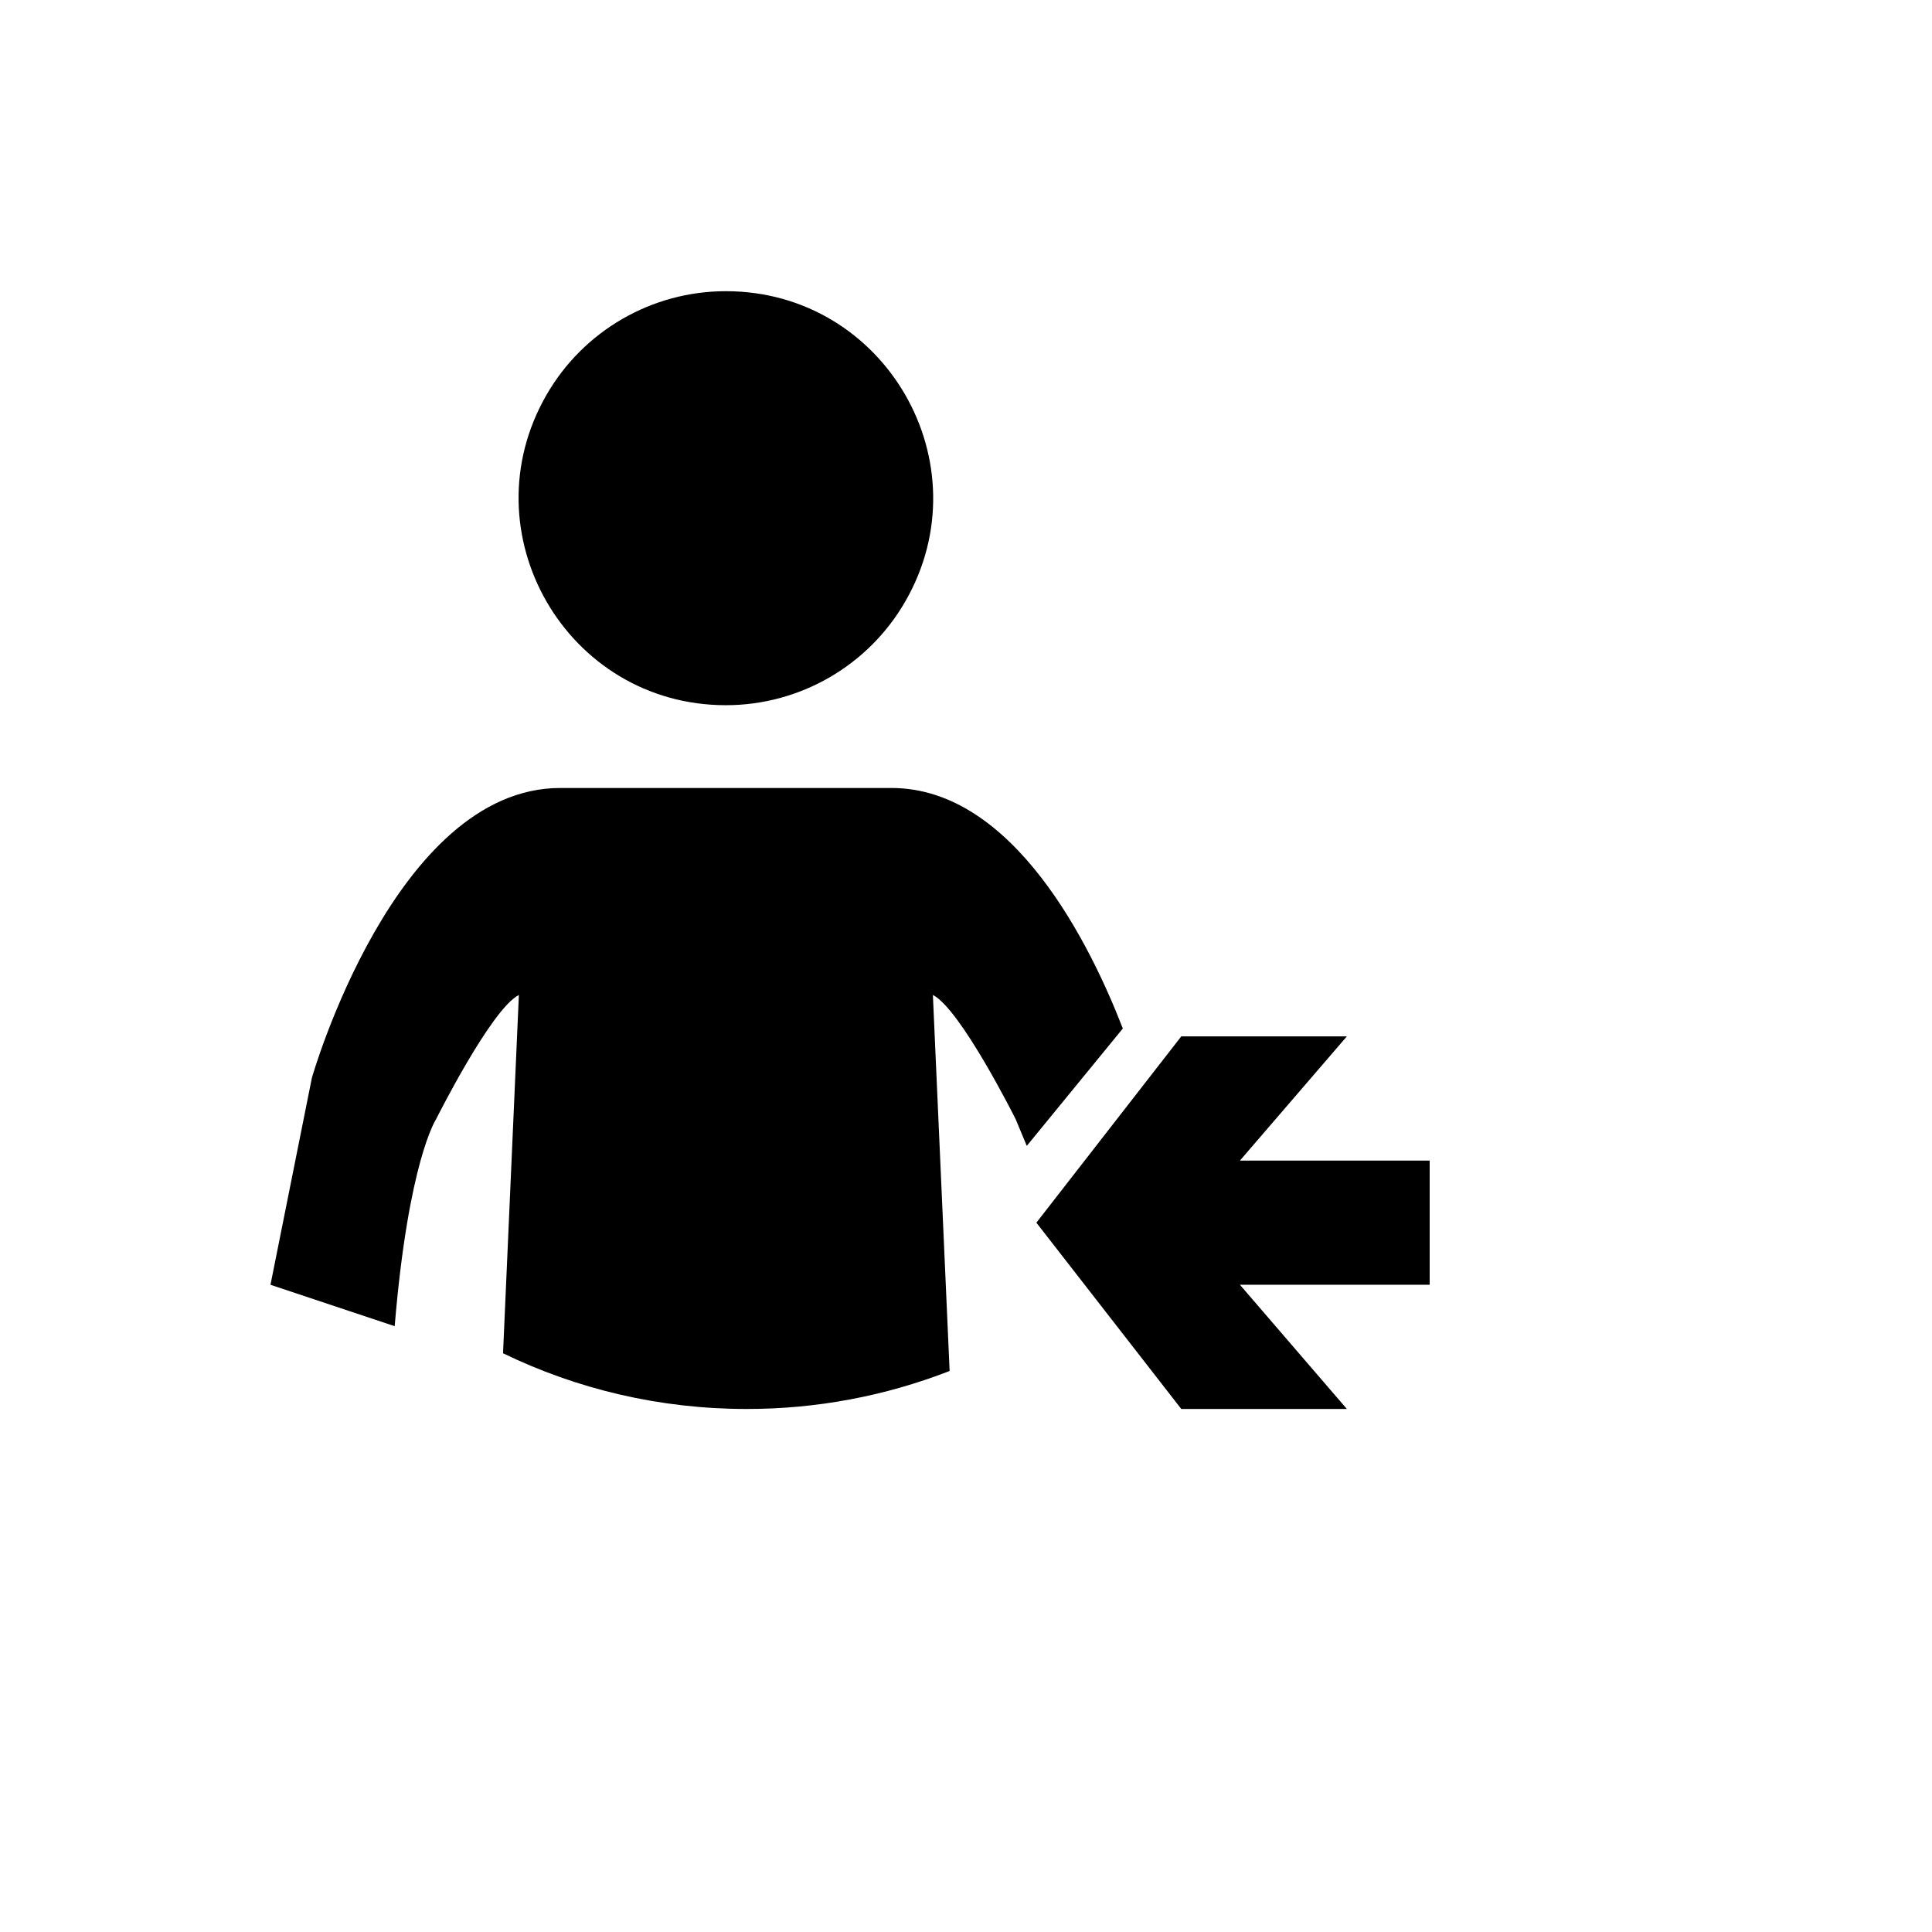 <svg xmlns="http://www.w3.org/2000/svg" version="1.1" xmlns:xlink="http://www.w3.org/1999/xlink" width="100%" height="100%" id="svgWorkerArea" viewBox="-25 -25 625 625" xmlns:idraw="https://idraw.muisca.co" style="background: white;"><defs id="defsdoc"><pattern id="patternBool" x="0" y="0" width="10" height="10" patternUnits="userSpaceOnUse" patternTransform="rotate(35)"><circle cx="5" cy="5" r="4" style="stroke: none;fill: #ff000070;"></circle></pattern></defs><g id="fileImp-395975000" class="cosito"><path id="pathImp-93510721" class="grouped" d="M357.144 310.267C357.144 310.267 410.712 310.267 410.712 310.267 410.712 310.267 376.116 350.445 376.116 350.445 376.116 350.445 437.5 350.445 437.5 350.445 437.5 350.445 437.5 390.623 437.5 390.623 437.5 390.623 376.116 390.623 376.116 390.623 376.116 390.623 410.712 430.801 410.712 430.801 410.712 430.801 357.144 430.801 357.144 430.801 357.144 430.801 310.267 370.534 310.267 370.534 310.267 370.534 357.144 310.267 357.144 310.267 357.144 310.267 357.144 310.267 357.144 310.267M209.822 69.199C261.373 69.199 293.592 125.004 267.816 169.648 255.854 190.367 233.747 203.131 209.822 203.131 158.272 203.131 126.052 147.326 151.828 102.682 163.79 81.963 185.897 69.199 209.822 69.199 209.822 69.199 209.822 69.199 209.822 69.199M142.856 296.877C133.932 301.343 116.076 337.055 116.076 337.055 116.076 337.055 107.144 350.445 102.678 404.021 102.678 404.021 62.5 390.623 62.5 390.623 62.5 390.623 75.898 323.665 75.898 323.665 75.898 323.665 102.678 229.911 156.254 229.911 156.254 229.911 263.39 229.911 263.39 229.911 302.925 229.911 327.869 280.958 338.231 307.721 338.231 307.721 307.163 345.691 307.163 345.691 307.163 345.691 303.568 337.055 303.568 337.055 303.568 337.055 285.72 301.343 276.788 296.877 276.788 296.877 282.202 418.511 282.202 418.511 261.265 426.663 238.989 430.831 216.521 430.801 188.27 430.801 161.541 424.33 137.73 412.784 137.73 412.784 142.856 296.877 142.856 296.877 142.856 296.877 142.856 296.877 142.856 296.877"></path></g></svg>